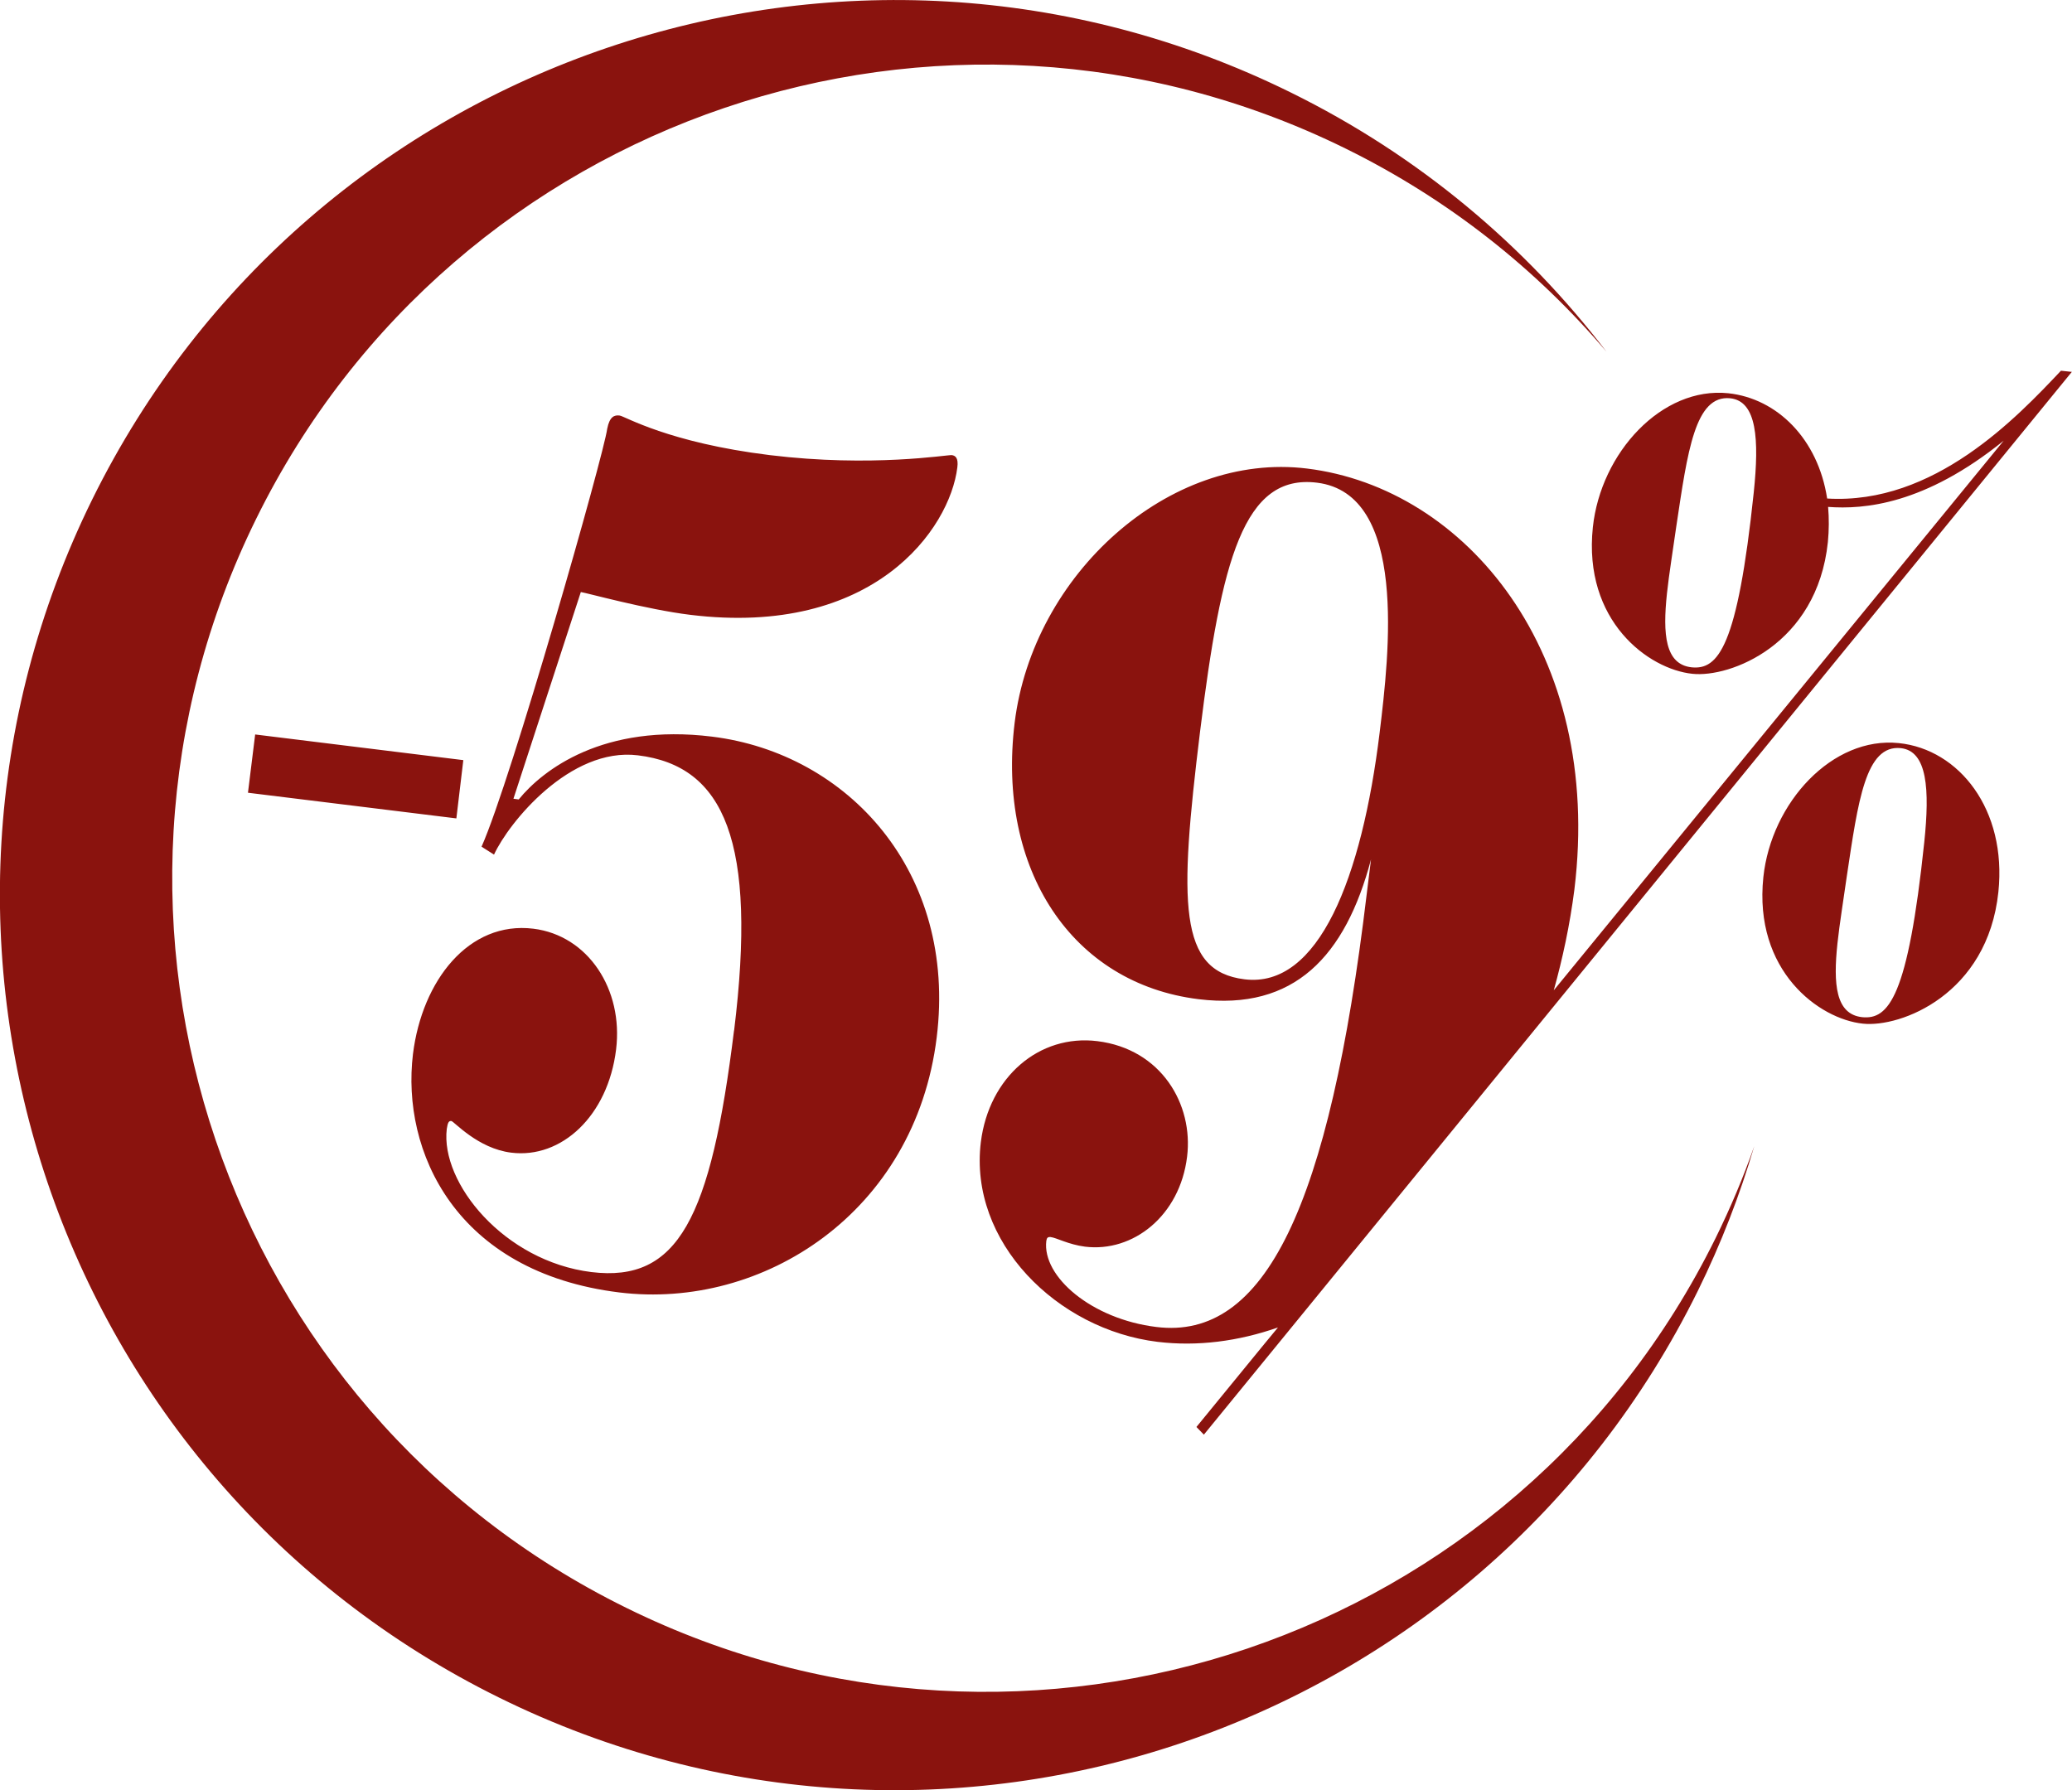 <?xml version="1.0" encoding="UTF-8"?>
<svg id="Ebene_2" data-name="Ebene 2" xmlns="http://www.w3.org/2000/svg" viewBox="0 0 86.4 74.66">
  <defs>
    <style>
      .cls-1 {
        fill: #8a130e;
      }
    </style>
  </defs>
  <g id="Ebene_1-2" data-name="Ebene 1">
    <path class="cls-1" d="M86.4,15.51l-.46-.05c-1.84,1.95-5.29,5.6-9.75,5.33-.38-2.48-2.08-4.17-4.12-4.39-2.77-.29-5.32,2.48-5.65,5.59-.41,3.91,2.32,5.92,4.15,6.11,1.57,.17,5.2-1.21,5.65-5.49,.05-.51,.05-1,.01-1.47,1.49,.11,4.02-.09,7.32-2.76l-18.76,22.92c.37-1.33,.67-2.72,.86-4.2,1.21-9.9-4.54-16.75-11.15-17.56-5.76-.71-11.43,4.42-12.19,10.6-.75,6.13,2.39,10.88,7.67,11.53,3.99,.49,6.12-1.79,7.19-5.83l-.18,1.45c-1.56,13.06-4.25,18.61-8.77,18.05-2.7-.33-4.77-2.1-4.59-3.59,.02-.13,.06-.17,.18-.16,.25,.03,.74,.31,1.43,.4,2.01,.25,3.96-1.29,4.26-3.75,.27-2.19-1.08-4.49-3.74-4.82-2.42-.3-4.52,1.49-4.86,4.21-.51,4.16,3.18,7.82,7.37,8.33,1.66,.2,3.36-.02,5.02-.6l-.57,.69-2.83,3.46,.31,.32,3.17-3.88,11.18-13.69,21.85-26.76h0Zm-28.87,15.04c-.74,6.05-2.54,10.68-5.64,10.29-2.75-.34-2.73-3.14-1.85-10.32,.89-7.19,1.82-10.77,4.88-10.39,3.79,.47,3.01,7.13,2.61,10.42h0Zm15.6-10.02c-.68,6.48-1.49,7.41-2.59,7.3-1.11-.12-1.21-1.38-1.03-3.08,.09-.84,.25-1.8,.39-2.8,.47-3.13,.78-5.49,2.25-5.34,1.11,.12,1.21,1.71,.98,3.92h0ZM10.34,33.06l8.69,1.07,.29-2.43-8.68-1.07-.3,2.43h0Zm20.27,9.9c-.97,7.88-2.34,10.53-5.95,10.09-3.64-.45-6.3-3.72-6.03-5.97,.04-.26,.08-.34,.19-.33,.11,.01,1.1,1.15,2.5,1.32,2.09,.26,4.03-1.53,4.37-4.3,.31-2.51-1.17-4.76-3.45-5.04-2.69-.33-4.64,2.16-5.02,5.23-.49,4.03,1.76,9.1,8.61,9.94,5.97,.73,12.33-3.32,13.23-10.64,.85-6.89-3.7-11.84-9.37-12.54-4.53-.56-7.05,1.38-8.06,2.62l-.22-.03,2.81-8.62c.22,.03,2.75,.73,4.56,.95,7.66,.94,10.83-3.59,11.14-6.15,.05-.39-.08-.49-.23-.51-.19-.02-3.32,.52-7.59,0-4.23-.52-6.04-1.62-6.26-1.65-.22-.03-.42,.04-.52,.55-.13,1.04-4.01,14.68-5.24,17.43l.52,.33c.61-1.33,3.17-4.49,6-4.14,3.61,.44,4.98,3.6,4.01,11.49h0ZM66.99,14.67c-3.39-4.43-7.82-8.18-13.16-10.81C35.35-5.26,12.97,2.34,3.85,20.82c-9.11,18.49-1.52,40.86,16.97,49.98,18.48,9.12,40.86,1.52,49.98-16.97,.97-1.97,1.75-3.99,2.35-6.03-.45,1.29-.99,2.57-1.61,3.83-8.28,16.8-28.63,23.71-45.43,15.42C9.3,58.77,2.4,38.43,10.69,21.62,18.97,4.82,39.31-2.09,56.12,6.2c4.3,2.12,7.95,5.03,10.87,8.47h0Zm6.54,21.91c-.41,3.91,2.32,5.92,4.15,6.11,1.57,.17,5.2-1.21,5.65-5.49,.36-3.44-1.64-5.95-4.15-6.21-2.77-.29-5.32,2.48-5.65,5.59h0Zm3.09,2.76c.09-.84,.25-1.8,.39-2.8,.47-3.13,.78-5.49,2.25-5.34,1.11,.12,1.21,1.72,.98,3.92-.68,6.48-1.49,7.41-2.59,7.3-1.11-.12-1.21-1.38-1.03-3.08h0Z"/>
  </g>
</svg>